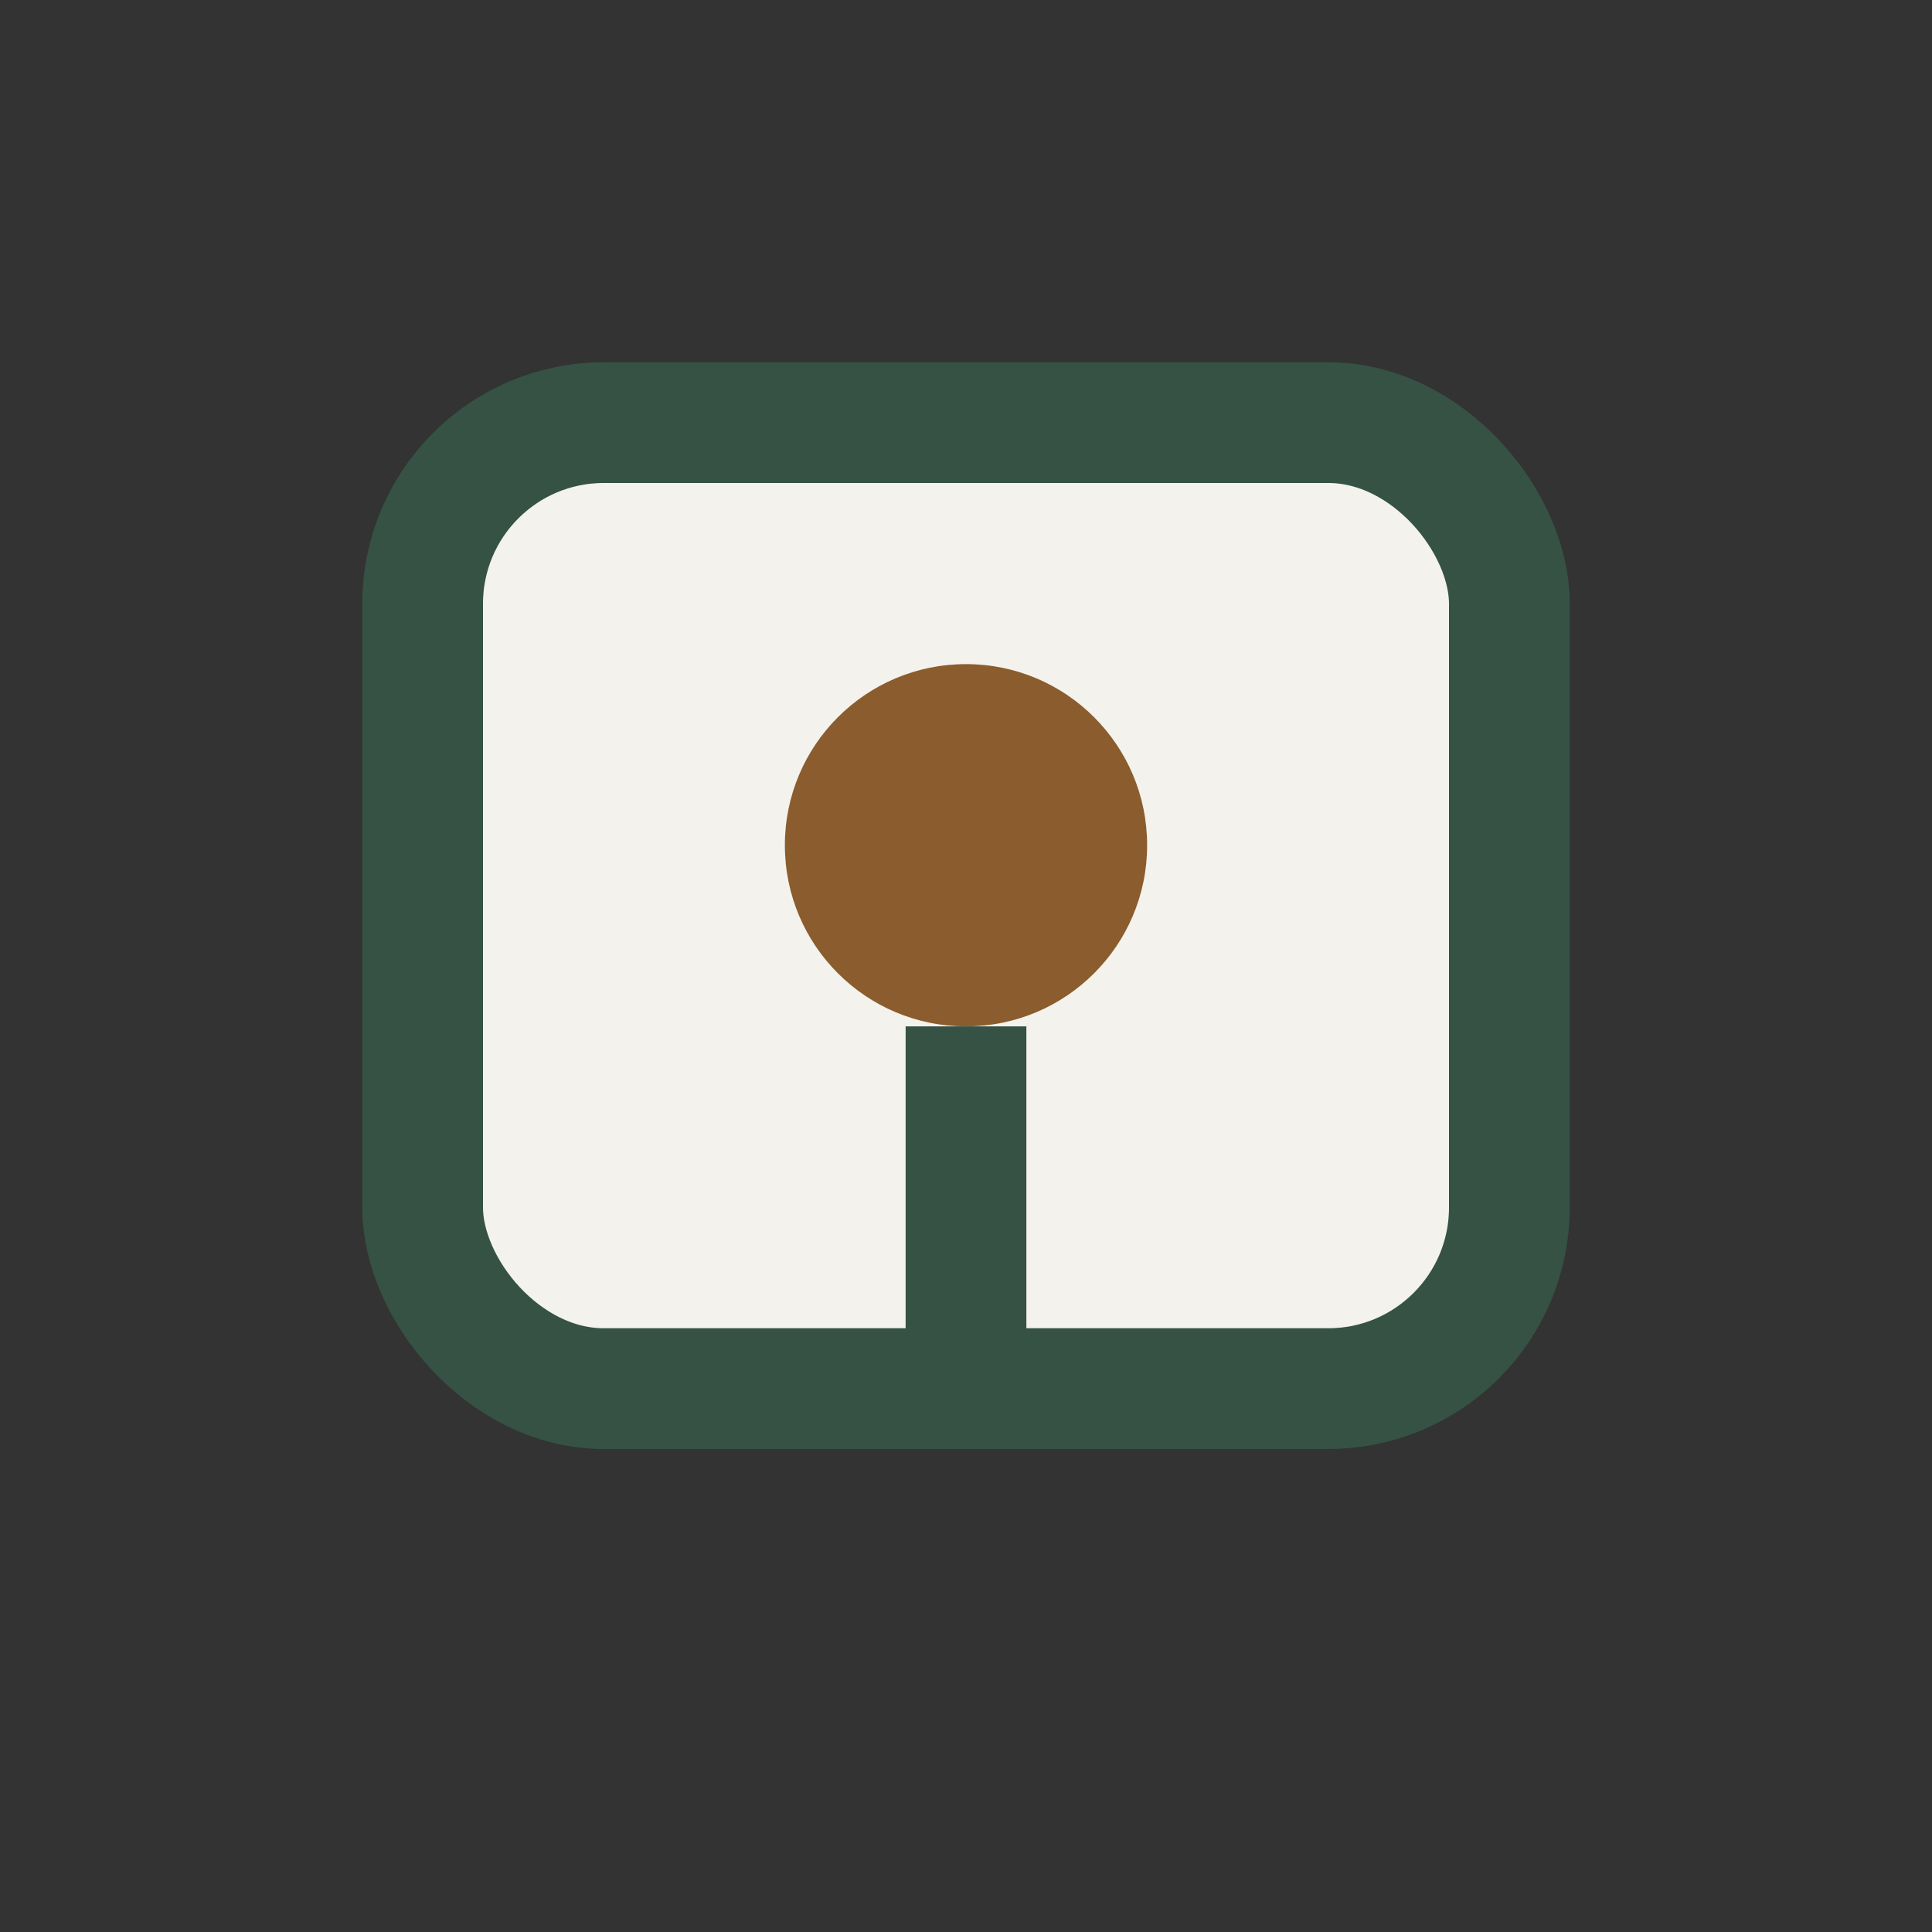 <?xml version="1.0" encoding="UTF-8"?>
<svg xmlns="http://www.w3.org/2000/svg" width="32" height="32" viewBox="0 0 32 32"><rect x="0" y="0" width="32" height="32" fill="#333333" stroke="none"/><rect x="7" y="7" width="18" height="16" rx="3" fill="#F3F2ED" stroke="#355244" stroke-width="2"/><circle cx="16" cy="14" r="3" fill="#8B5C2D"/><path d="M16 17v6" stroke="#355244" stroke-width="2"/></svg>